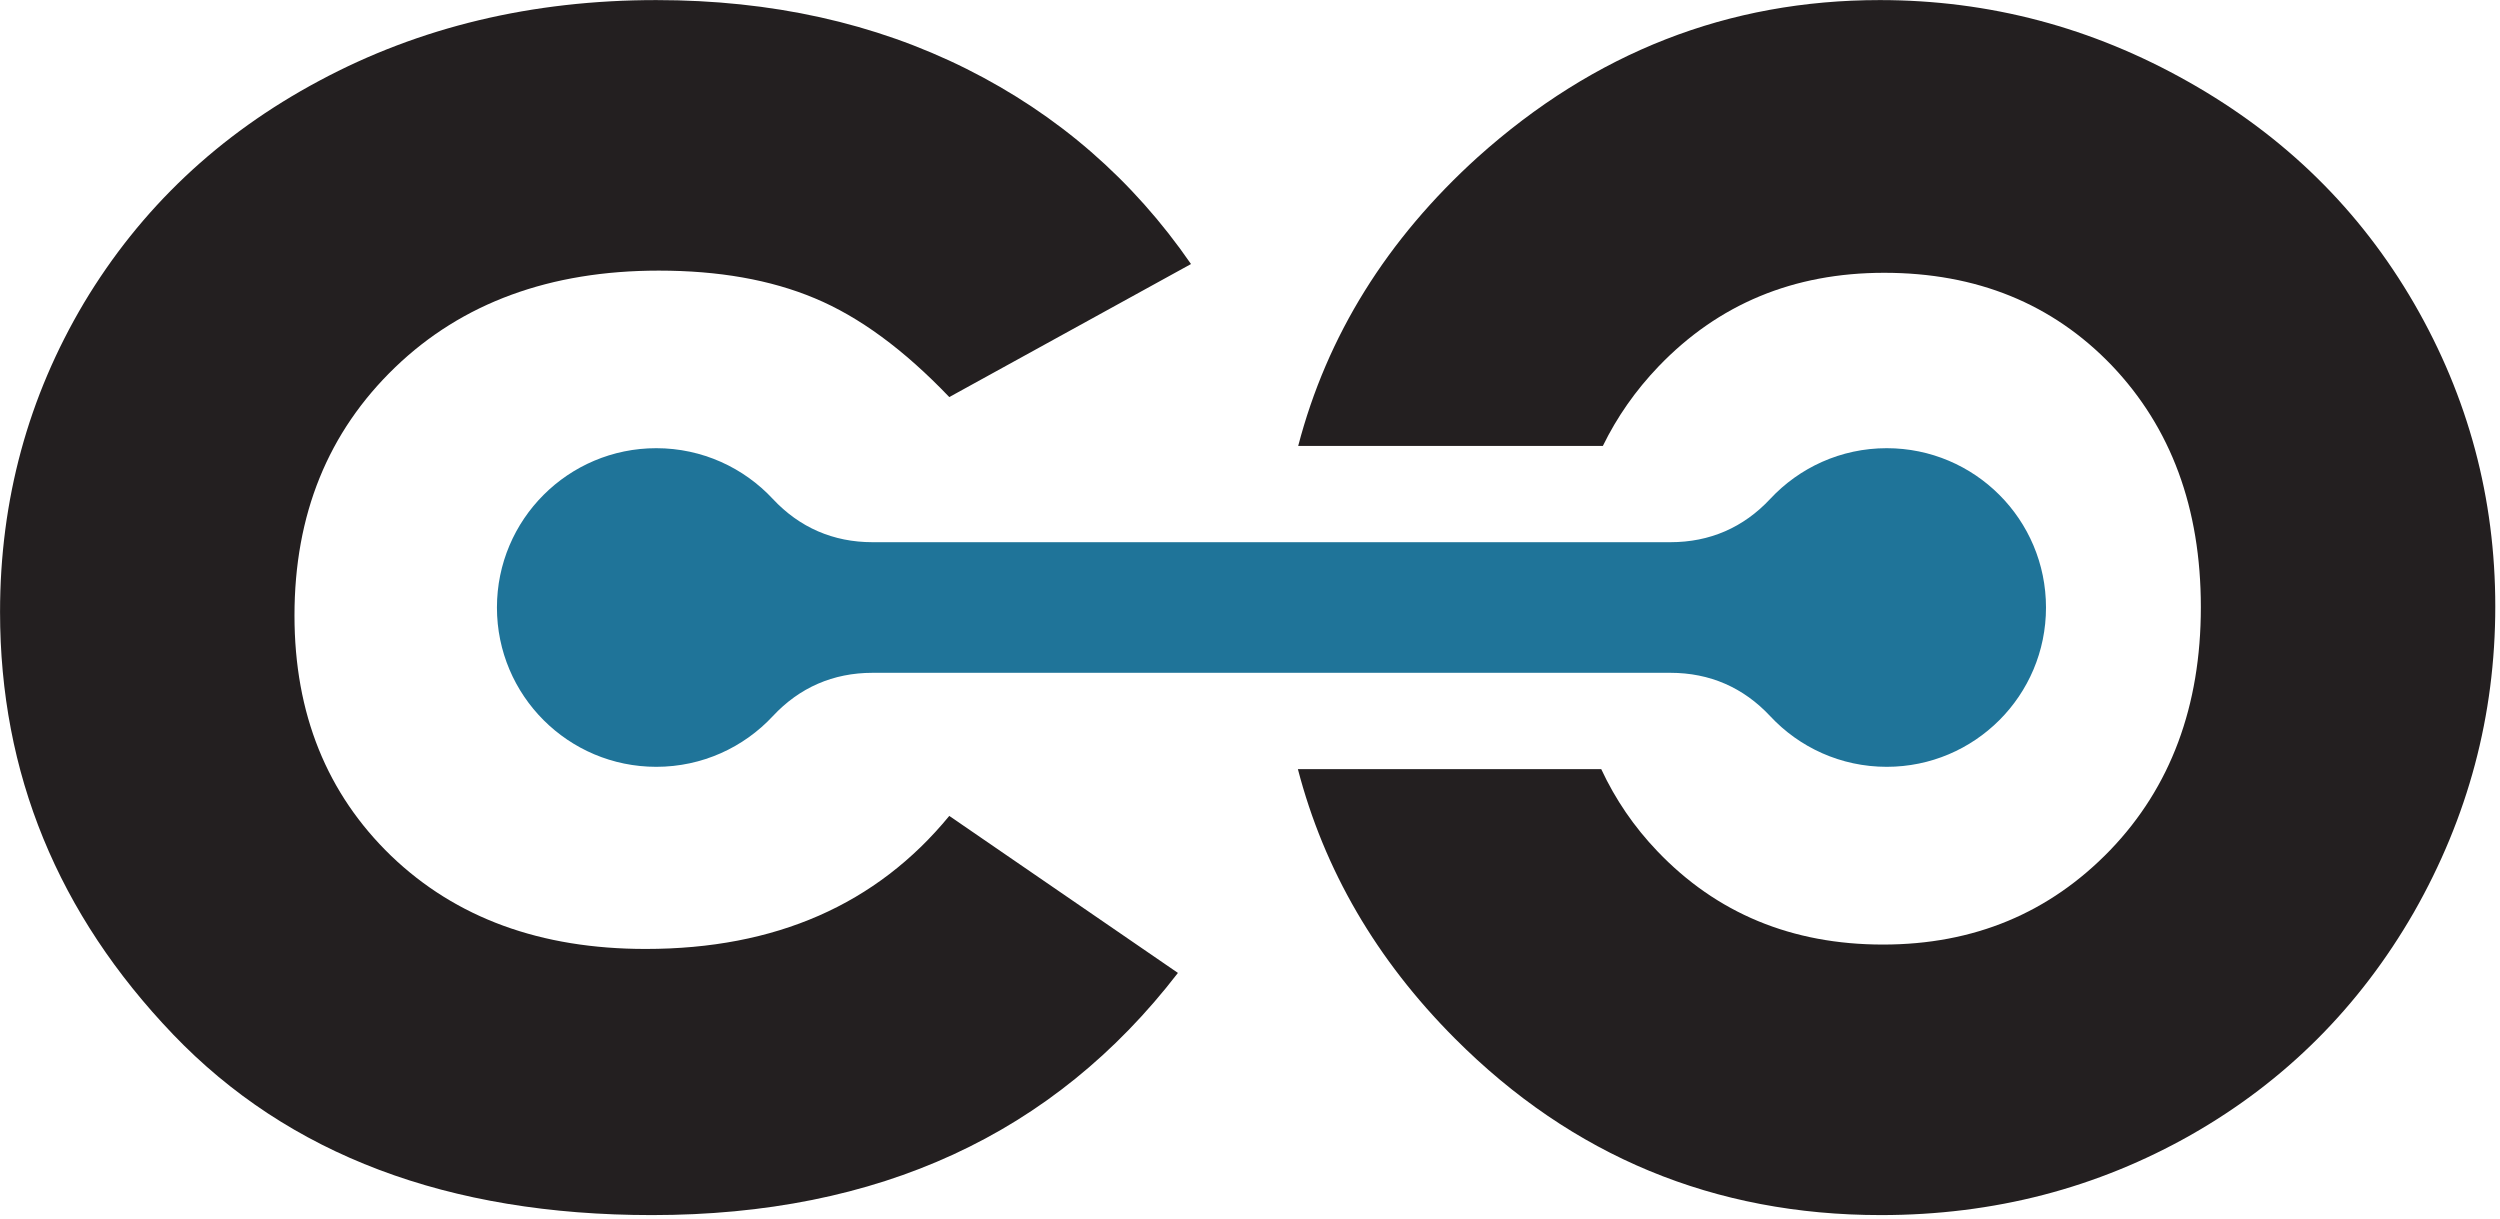 <?xml version="1.0" encoding="UTF-8" standalone="no"?>
<svg xmlns="http://www.w3.org/2000/svg" xmlns:xlink="http://www.w3.org/1999/xlink" xmlns:serif="http://www.serif.com/" width="100%" height="100%" viewBox="0 0 285 139" version="1.1" xml:space="preserve" style="fill-rule:evenodd;clip-rule:evenodd;stroke-linejoin:round;stroke-miterlimit:2;">
    <g transform="matrix(1,0,0,1,923.661,-1703.13)">
        <g transform="matrix(8.333,0,0,8.333,-787.886,1811.56)">
            <path d="M0,-9.4L-3.307,-7.58C-3.929,-8.231 -4.541,-8.679 -5.148,-8.932C-5.754,-9.186 -6.465,-9.31 -7.281,-9.31C-8.769,-9.31 -9.972,-8.868 -10.887,-7.988C-11.807,-7.102 -12.265,-5.973 -12.265,-4.591C-12.265,-3.248 -11.822,-2.154 -10.942,-1.303C-10.056,-0.453 -8.897,-0.03 -7.46,-0.03C-5.686,-0.03 -4.302,-0.637 -3.307,-1.85L-0.179,0.298C-1.879,2.506 -4.277,3.611 -7.375,3.611C-10.166,3.611 -12.349,2.785 -13.926,1.139C-15.502,-0.508 -16.293,-2.432 -16.293,-4.64C-16.293,-6.172 -15.91,-7.58 -15.145,-8.868C-14.373,-10.156 -13.304,-11.171 -11.926,-11.907C-10.553,-12.643 -9.017,-13.011 -7.316,-13.011C-5.739,-13.011 -4.327,-12.697 -3.073,-12.071C-1.82,-11.444 -0.796,-10.554 0,-9.4" style="fill:rgb(35,31,32);fill-rule:nonzero;"></path>
        </g>
        <g transform="matrix(8.333,0,0,8.333,-709.363,1841.65)">
            <path d="M0,-16.622C1.497,-16.622 2.905,-16.249 4.223,-15.503C5.545,-14.757 6.57,-13.748 7.311,-12.469C8.052,-11.186 8.42,-9.808 8.42,-8.326C8.42,-6.834 8.047,-5.442 7.307,-4.143C6.56,-2.845 5.545,-1.831 4.262,-1.1C2.974,-0.369 1.562,0 0.015,0C-2.263,0 -4.208,-0.806 -5.814,-2.417C-6.887,-3.493 -7.602,-4.721 -7.961,-6.101L-3.811,-6.101C-3.618,-5.686 -3.362,-5.312 -3.044,-4.979C-2.233,-4.129 -1.204,-3.701 0.044,-3.701C1.288,-3.701 2.322,-4.133 3.153,-4.994C3.979,-5.854 4.392,-6.963 4.392,-8.316C4.392,-9.674 3.984,-10.773 3.173,-11.624C2.362,-12.469 1.323,-12.891 0.06,-12.891C-1.179,-12.891 -2.208,-12.464 -3.028,-11.609C-3.342,-11.281 -3.595,-10.919 -3.789,-10.522L-7.957,-10.522C-7.563,-12.031 -6.744,-13.348 -5.501,-14.473C-3.904,-15.906 -2.074,-16.622 0,-16.622" style="fill:rgb(35,31,32);fill-rule:nonzero;"></path>
        </g>
        <g transform="matrix(8.333,0,0,8.333,-733.224,1764.94)">
            <path d="M0,1.787C0.537,1.787 0.998,1.988 1.364,2.38C1.762,2.807 2.329,3.073 2.958,3.073C4.162,3.073 5.137,2.097 5.137,0.894C5.137,-0.31 4.162,-1.286 2.958,-1.286C2.329,-1.286 1.762,-1.019 1.364,-0.592C0.998,-0.2 0.537,0 0,0L-10.918,0C-11.454,0 -11.916,-0.201 -12.281,-0.592C-12.679,-1.019 -13.247,-1.286 -13.875,-1.286C-15.079,-1.286 -16.055,-0.31 -16.055,0.894C-16.055,2.097 -15.079,3.073 -13.875,3.073C-13.247,3.073 -12.679,2.807 -12.281,2.38C-11.916,1.988 -11.454,1.787 -10.918,1.787L0,1.787Z" style="fill:rgb(31,116,153);"></path>
        </g>
    </g>
</svg>
